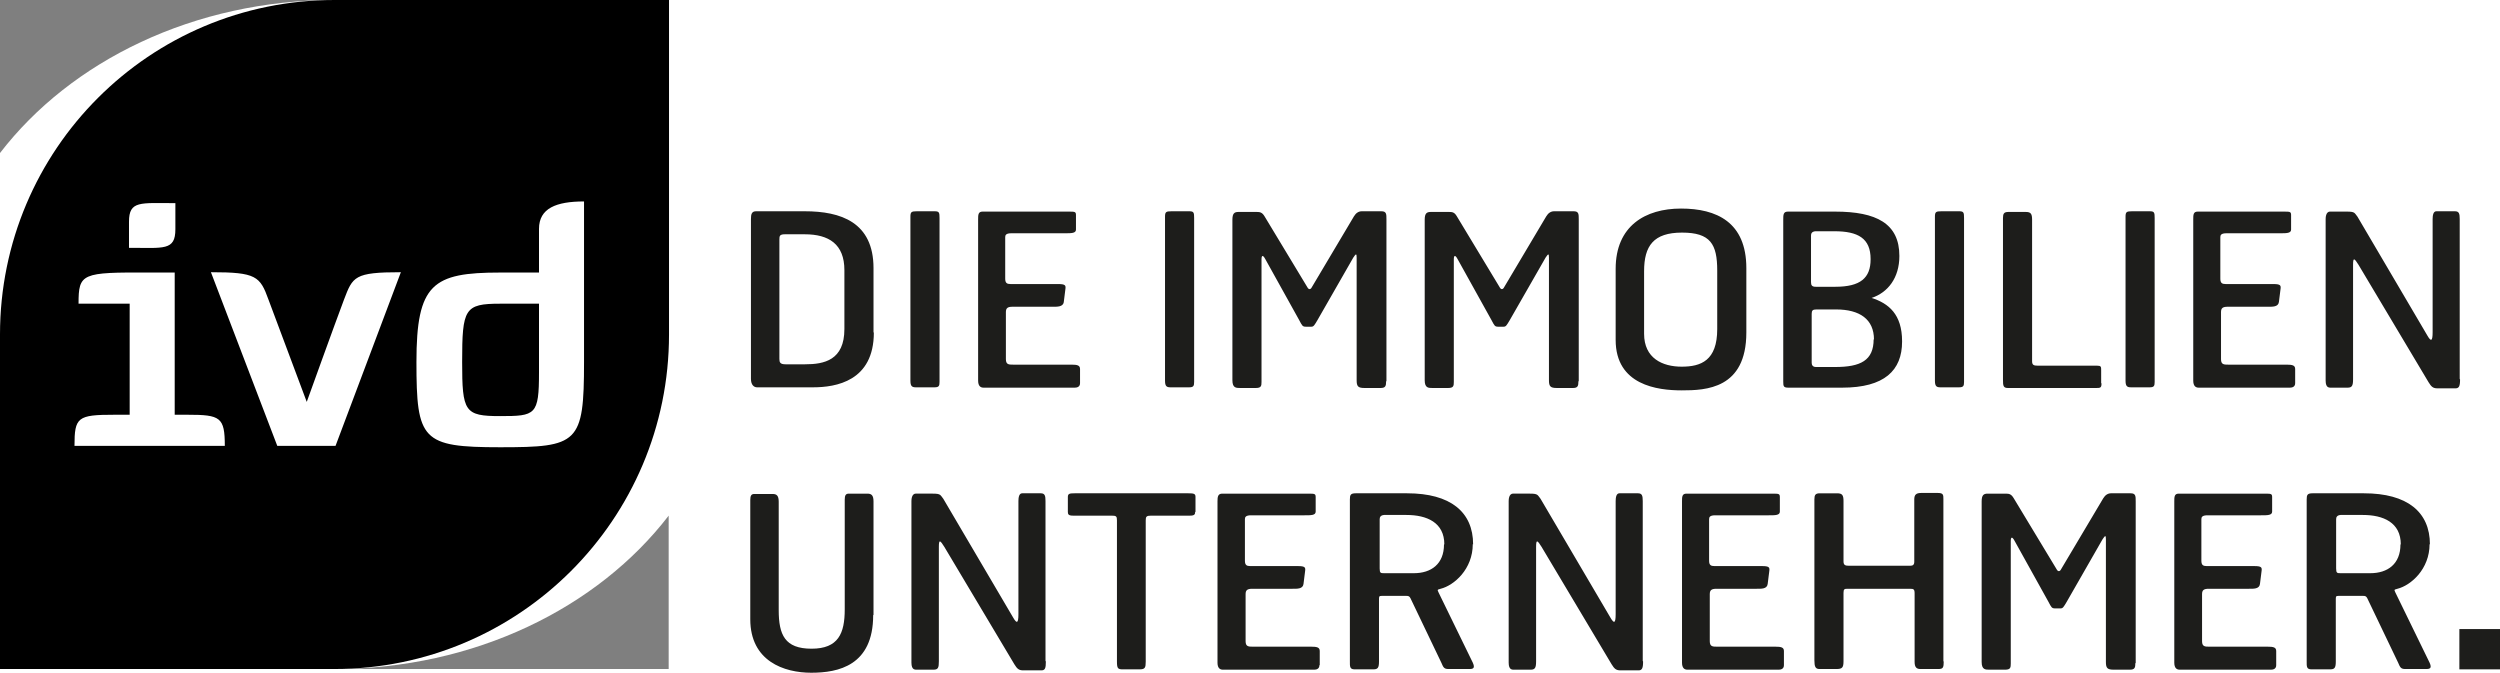 <?xml version="1.0" encoding="UTF-8"?>
<svg id="Ebene_1" xmlns="http://www.w3.org/2000/svg" version="1.1" viewBox="0 0 738.4 198.9">
  <!-- Generator: Adobe Illustrator 29.0.1, SVG Export Plug-In . SVG Version: 2.1.0 Build 192)  -->
  <defs>
    <style>
      .st0 {
        fill: #1d1d1b;
      }

      .st1 {
        opacity: .5;
      }
    </style>
  </defs>
  <path class="st1" d="M197.5,152.3c-20.9,27.2-57.3,45.3-98.8,45.3h98.8v-45.3h0Z"/>
  <path class="st1" d="M0,45.2C20.9,18,57.3,0,98.8,0H0v45.2h0Z"/>
  <g>
    <path d="M136.5,106.9c0,14.7.7,16,11.2,16s11.5-.3,11.5-12.9v-20.3h-11.5c-10.5,0-11.2,1.5-11.2,17.2Z"/>
    <path d="M98.8,0C44.2,0,0,44.2,0,98.8v98.8h98.8c54.5,0,98.8-44.2,98.8-98.8V0h-98.8ZM38.1,65.5c0-6.3,3.3-5.5,13.7-5.5v7.7c0,6.4-3.4,5.5-13.7,5.5v-7.7ZM22,131.7c0-8.5.9-9.2,11.8-9.2h4.5v-32.8h-15.1c0-9,.9-9.3,20.9-9.2h7.5v42h3.8c9.7,0,11,.7,11,9.2H22ZM99.1,131.7h-17.2l-19.6-51.3c13.4,0,14.5,1.2,17,8.1,2.7,7.2,11.3,30.2,11.3,30.2,0,0,8.5-23.6,11-30.2,2.6-6.8,3-8.1,16.8-8.1l-19.3,51.3ZM172.5,106.9c0,24.1-1.7,25.2-24.8,25.2s-24.7-2.1-24.7-25.2,4.8-26.4,24.7-26.4h11.5v-12.9c0-6.1,5.1-8.1,13.3-8.1v47.5Z"/>
  </g>
  <path class="st0" d="M258,181.6v-33.5c0-1.8-.6-2.3-1.8-2.3h-5.5c-.9,0-1.2.5-1.2,1.8v32.4c0,7.1-1.9,11.6-9.8,11.6s-9.7-4.1-9.7-11.4v-32c0-1.8-.6-2.3-1.8-2.3h-5.4c-.9,0-1.2.5-1.2,1.8v35.2c0,12.4,10,15.8,18,15.8s18.3-2.1,18.3-17h0ZM308.8,195.2v-47.2c0-1.6-.2-2.3-1.4-2.3h-5.5c-.9,0-1.1,1.2-1.1,2.3v33.4c0,2.8-.5,2.8-1.5,1.1l-20.7-35.2c-.9-1.1-.7-1.5-3.1-1.5h-5c-1.3,0-1.3,1.9-1.3,2.3v47.6c0,2.3,1.1,2.1,1.9,2.1h4.6c1.4,0,1.6-.6,1.6-2.5v-33.8c0-2.3.4-1.9,1.6,0l20.7,34.7c.8,1.3,1.3,1.8,2.6,1.8h5.1c1.4.1,1.6-.6,1.6-2.6h0ZM353.1,151.2v-4.5c0-.9-.6-1-2.1-1h-33.6c-1.5,0-2,.1-2,1.1v4.4c0,.7.2,1.1,1.5,1.1h11.4c1.4,0,1.6.2,1.6,1.4v41.7c0,2.1.3,2.3,1.8,2.3h4.9c1.6,0,1.8-.5,1.8-2.3v-41.7c0-1.1.2-1.4,1.6-1.4h11.5c1.3,0,1.5-.4,1.5-1.1h0ZM389.8,196.4v-4.1c0-1.1-.8-1.3-2.6-1.3h-17.2c-1.2,0-2.1,0-2.1-1.6v-13.9c0-1.2.5-1.6,2-1.6h11.8c1.4,0,3.1.1,3.3-1.4l.5-4c.1-.9-.1-1.3-2.1-1.3h-14.1c-1.1,0-1.6-.3-1.6-1.6v-12.3c0-.6.3-1.1,1.8-1.1h15.8c2,0,3.3,0,3.3-1.1v-4.2c0-1-.2-1.1-1.9-1.1h-25.7c-1.3,0-1.4,1-1.4,2.3v47.6c0,1.6.7,2.1,1.6,2.1h27c.7,0,1.5-.3,1.5-1.3h0ZM435.1,160.8c0-9.6-6.7-15.1-19.5-15.1h-15.2c-1.5,0-1.7.5-1.7,1.8v47.7c0,1.6-.1,2.5,1.4,2.5h5.5c1.3,0,1.7-.4,1.7-2.3v-18.3c0-.9,0-1.1.8-1.1h7.3c.6,0,.9.1,1.2.7l9.1,19c.6,1.4.8,1.9,2.1,1.9h6.3c1.4,0,1.6-.6.6-2.5l-9.8-20.1c-.4-.9-.4-.8.6-1.1,4-1,9.5-5.8,9.5-13.2h0ZM426.5,160.8c0,5.8-3.8,8.5-8.9,8.5h-8.7c-1.1,0-1.4,0-1.4-1.4v-14.5c0-.6.2-1.2,1.3-1.3h6.6c6,0,11.2,2.2,11.2,8.7h0ZM485.2,195.2v-47.2c0-1.6-.2-2.3-1.4-2.3h-5.5c-.9,0-1.1,1.2-1.1,2.3v33.4c0,2.8-.5,2.8-1.5,1.1l-20.7-35.2c-.9-1.1-.7-1.5-3.1-1.5h-5c-1.3,0-1.3,1.9-1.3,2.3v47.6c0,2.3,1.1,2.1,1.9,2.1h4.6c1.3,0,1.6-.6,1.6-2.5v-33.8c0-2.3.4-1.9,1.6,0l20.7,34.7c.8,1.3,1.3,1.8,2.6,1.8h5.1c1.3.1,1.6-.6,1.6-2.6h0ZM526.9,196.4v-4.1c0-1.1-.8-1.3-2.6-1.3h-17.2c-1.2,0-2.1,0-2.1-1.6v-13.9c0-1.2.5-1.6,2-1.6h11.8c1.4,0,3.1.1,3.3-1.4l.5-4c.1-.9-.1-1.3-2.1-1.3h-14.1c-1.1,0-1.6-.3-1.6-1.6v-12.3c0-.6.3-1.1,1.8-1.1h15.8c2,0,3.3,0,3.3-1.1v-4.2c0-1-.2-1.1-1.9-1.1h-25.7c-1.3,0-1.3,1-1.3,2.3v47.6c0,1.6.7,2.1,1.6,2.1h27c.7,0,1.5-.3,1.5-1.3h0ZM574,195.4v-48c0-1.2,0-1.8-1.6-1.8h-5c-1.5,0-2,.6-2,1.9v18.4c0,.9-.4,1.2-1.2,1.2h-18.1c-1.1,0-1.6-.2-1.6-1.3v-17.8c0-1.8-.4-2.3-1.9-2.3h-5.1c-1.3,0-1.6.5-1.6,1.8v47.5c0,1.9.3,2.6,1.5,2.6h5c1.7,0,2.1-.4,2.1-2.3v-20.2c0-1.1.3-1.2,1.1-1.2h18.5c1.1,0,1.4.1,1.4,1.4v20.2c0,1.6.6,2.1,1.7,2.1h5.3c1.4,0,1.6-.4,1.6-2.3h0ZM630.8,195.8v-47.7c0-1.6,0-2.4-1.5-2.4h-5.8c-.9,0-1.7.5-2.3,1.5l-12.6,21.2c-.3.4-.7.4-1,0l-12.8-21.2c-.7-1.2-1.3-1.4-2.3-1.4h-5.4c-1.2,0-1.8.4-1.8,2.3v47.4c0,2.3,1.1,2.3,2.3,2.3h4.6c1.6,0,1.7-.6,1.7-1.8v-36.2c0-1.2.4-1.4,1.1-.1l10,18c.9,1.7,1,2,2,2h1.6c.7,0,.9-.4,1.8-1.9l10.6-18.5c.8-1.2,1-1.3,1,0v36.2c0,1.8.4,2.3,2.3,2.3h4.8c1.4,0,1.6-.6,1.6-1.9h0ZM672.3,196.4v-4.1c0-1.1-.8-1.3-2.6-1.3h-17.2c-1.2,0-2.1,0-2.1-1.6v-13.9c0-1.2.5-1.6,2-1.6h11.8c1.4,0,3.1.1,3.3-1.4l.5-4c.1-.9-.1-1.3-2.1-1.3h-14.1c-1.1,0-1.6-.3-1.6-1.6v-12.3c0-.6.3-1.1,1.8-1.1h15.8c2,0,3.3,0,3.3-1.1v-4.2c0-1-.2-1.1-1.9-1.1h-25.7c-1.3,0-1.3,1-1.3,2.3v47.6c0,1.6.7,2.1,1.6,2.1h27c.7,0,1.5-.3,1.5-1.3h0ZM717.7,160.8c0-9.6-6.7-15.1-19.5-15.1h-15.2c-1.5,0-1.7.5-1.7,1.8v47.7c0,1.6-.1,2.5,1.4,2.5h5.5c1.3,0,1.7-.4,1.7-2.3v-18.3c0-.9,0-1.1.8-1.1h7.3c.6,0,.9.1,1.2.7l9.1,19c.6,1.4.8,1.9,2.1,1.9h6.3c1.4,0,1.6-.6.6-2.5l-9.8-20.1c-.4-.9-.4-.8.6-1.1,4-1,9.5-5.8,9.5-13.2h0ZM709,160.8c0,5.8-3.8,8.5-8.9,8.5h-8.7c-1.1,0-1.4,0-1.4-1.4v-14.5c0-.6.2-1.2,1.3-1.3h6.6c6,0,11.2,2.2,11.2,8.7h0Z"/>
  <path class="st0" d="M258,98.2v-19c0-13.6-9.7-16.8-20.3-16.8h-14.4c-1.3,0-1.5.9-1.5,2.3v47.2c0,1.8.9,2.5,1.8,2.5h16.5c6.8,0,18-1.8,18-16.2h0ZM249.4,97.2c0,9.2-6,10.4-11.6,10.4h-5.8c-1.6,0-1.8-.6-1.8-1.6v-35.3c0-1,.1-1.5,1.6-1.5h5.9c7.1,0,11.7,2.9,11.7,10.6v17.5h0ZM277.5,112.8v-48.4c0-1.6-.1-2-1.4-2h-5.3c-1.6,0-1.9.2-1.9,1.6v48.4c0,1.6.4,2,1.6,2h5.5c1.3,0,1.5-.4,1.5-1.6h0ZM319,113.1v-4.1c0-1.1-.8-1.3-2.6-1.3h-17.2c-1.2,0-2.1,0-2.1-1.6v-13.9c0-1.2.5-1.6,2-1.6h11.8c1.3,0,3.1.1,3.3-1.4l.5-4c.1-.9-.1-1.3-2.1-1.3h-14.1c-1.1,0-1.6-.3-1.6-1.6v-12.3c0-.6.3-1.1,1.8-1.1h15.8c2,0,3.3,0,3.3-1.1v-4.2c0-1-.2-1.1-1.9-1.1h-25.7c-1.3,0-1.3,1-1.3,2.3v47.6c0,1.6.7,2.1,1.6,2.1h27c.7,0,1.5-.3,1.5-1.3h0ZM352.7,112.8v-48.4c0-1.6-.1-2-1.4-2h-5.3c-1.6,0-1.9.2-1.9,1.6v48.4c0,1.6.4,2,1.6,2h5.5c1.3,0,1.5-.4,1.5-1.6h0ZM409.5,112.5v-47.7c0-1.6,0-2.4-1.5-2.4h-5.8c-.9,0-1.7.5-2.3,1.5l-12.6,21.2c-.3.4-.7.4-1,0l-12.8-21.2c-.7-1.2-1.4-1.3-2.3-1.3h-5.4c-1.2,0-1.8.4-1.8,2.3v47.4c0,2.3,1.1,2.3,2.3,2.3h4.6c1.6,0,1.7-.6,1.7-1.8v-36.2c0-1.2.4-1.4,1.1-.1l10,18c.9,1.7,1,2,2,2h1.6c.7,0,.9-.4,1.8-1.9l10.6-18.5c.8-1.2,1-1.3,1,0v36.2c0,1.8.4,2.3,2.3,2.3h4.8c1.4,0,1.6-.6,1.6-1.9h0ZM466.3,112.5v-47.7c0-1.6,0-2.4-1.5-2.4h-5.8c-.9,0-1.7.5-2.3,1.5l-12.6,21.2c-.3.4-.7.4-1,0l-12.8-21.2c-.7-1.2-1.3-1.3-2.3-1.3h-5.4c-1.2,0-1.8.4-1.8,2.3v47.4c0,2.3,1.1,2.3,2.3,2.3h4.6c1.6,0,1.7-.6,1.7-1.8v-36.2c0-1.2.4-1.4,1.1-.1l10,18c.9,1.7,1,2,2,2h1.6c.7,0,.9-.4,1.8-1.9l10.6-18.5c.8-1.2,1-1.3,1,0v36.2c0,1.8.4,2.3,2.3,2.3h4.8c1.4,0,1.6-.6,1.6-1.9h0ZM515.8,98.2v-19c0-13.6-8.8-17.6-19.3-17.6s-19.3,5.1-19.3,17.8v21c0,13.4,12.4,14.9,19.5,14.9s19.1-.4,19.1-17.1h0ZM507.2,97.2c0,9.3-4.8,11.1-10.5,11.1s-11.1-2.5-11.1-9.7v-18.5c0-7.5,2.8-11.4,11.2-11.4s10.4,3.4,10.4,11.2v17.5h0ZM561.8,100.8c0-8-4-11.2-9-12.8,4.8-1.6,8.2-5.9,8.2-12.4,0-9.6-6.8-13.1-19-13.1h-13.9c-1.4,0-1.4.9-1.4,2.5v47.7c0,1.4.1,1.8,1.5,1.8h15.9c12.5,0,17.7-5.1,17.7-13.6h0ZM552.5,76.6c0,5.5-3,8.1-10.4,8.1h-5.8c-1.1,0-1.4-.4-1.4-1.4v-13.7c0-.6.2-1.2,1.3-1.3h5.6c7,0,10.7,2.1,10.7,8.2h0ZM553.4,100.2c0,6.3-3.9,8.2-11.4,8.2h-5.6c-1.1,0-1.3-.7-1.3-1.3v-14.4c0-1,.3-1.3,1.4-1.3h5.8c7,0,11.2,2.9,11.2,8.9h0ZM580.1,112.8v-48.4c0-1.6-.1-2-1.4-2h-5.3c-1.6,0-1.9.2-1.9,1.6v48.4c0,1.6.4,2,1.6,2h5.5c1.3,0,1.5-.4,1.5-1.6h0ZM620.6,113.1v-3.7c0-1.1,0-1.4-1.3-1.4h-17.5c-1.1,0-1.6-.2-1.6-1.3v-41.8c0-1.8-.4-2.3-1.9-2.3h-5.1c-1.3,0-1.6.5-1.6,1.8v47.7c0,1.9.1,2.5,1.5,2.5h25.9c1.3,0,1.7,0,1.7-1.3h0ZM636.4,112.8v-48.4c0-1.6-.1-2-1.4-2h-5.3c-1.6,0-1.9.2-1.9,1.6v48.4c0,1.6.4,2,1.6,2h5.5c1.3,0,1.5-.4,1.5-1.6h0ZM677.9,113.1v-4.1c0-1.1-.8-1.3-2.6-1.3h-17.2c-1.2,0-2.1,0-2.1-1.6v-13.9c0-1.2.5-1.6,2-1.6h11.8c1.4,0,3.1.1,3.3-1.4l.5-4c.1-.9-.1-1.3-2.1-1.3h-14.1c-1.1,0-1.6-.3-1.6-1.6v-12.3c0-.6.3-1.1,1.8-1.1h15.8c2,0,3.3,0,3.3-1.1v-4.2c0-1-.2-1.1-1.9-1.1h-25.7c-1.3,0-1.3,1-1.3,2.3v47.6c0,1.6.7,2.1,1.6,2.1h27c.7,0,1.5-.3,1.5-1.3h0ZM726.5,111.9v-47.2c0-1.6-.2-2.3-1.4-2.3h-5.5c-.9,0-1.1,1.2-1.1,2.3v33.4c0,2.8-.5,2.8-1.5,1.1l-20.7-35.2c-.9-1.1-.7-1.5-3.1-1.5h-5c-1.3,0-1.3,1.9-1.3,2.3v47.6c0,2.3,1.1,2.1,1.9,2.1h4.6c1.3,0,1.6-.6,1.6-2.5v-33.8c0-2.3.4-1.9,1.6,0l20.7,34.7c.8,1.3,1.3,1.8,2.6,1.8h5.1c1.3.1,1.6-.6,1.6-2.6h0Z"/>
  <polygon class="st0" points="726.4 185.8 726.4 197.7 738.4 197.7 738.4 185.8 726.4 185.8 726.4 185.8"/>
</svg>